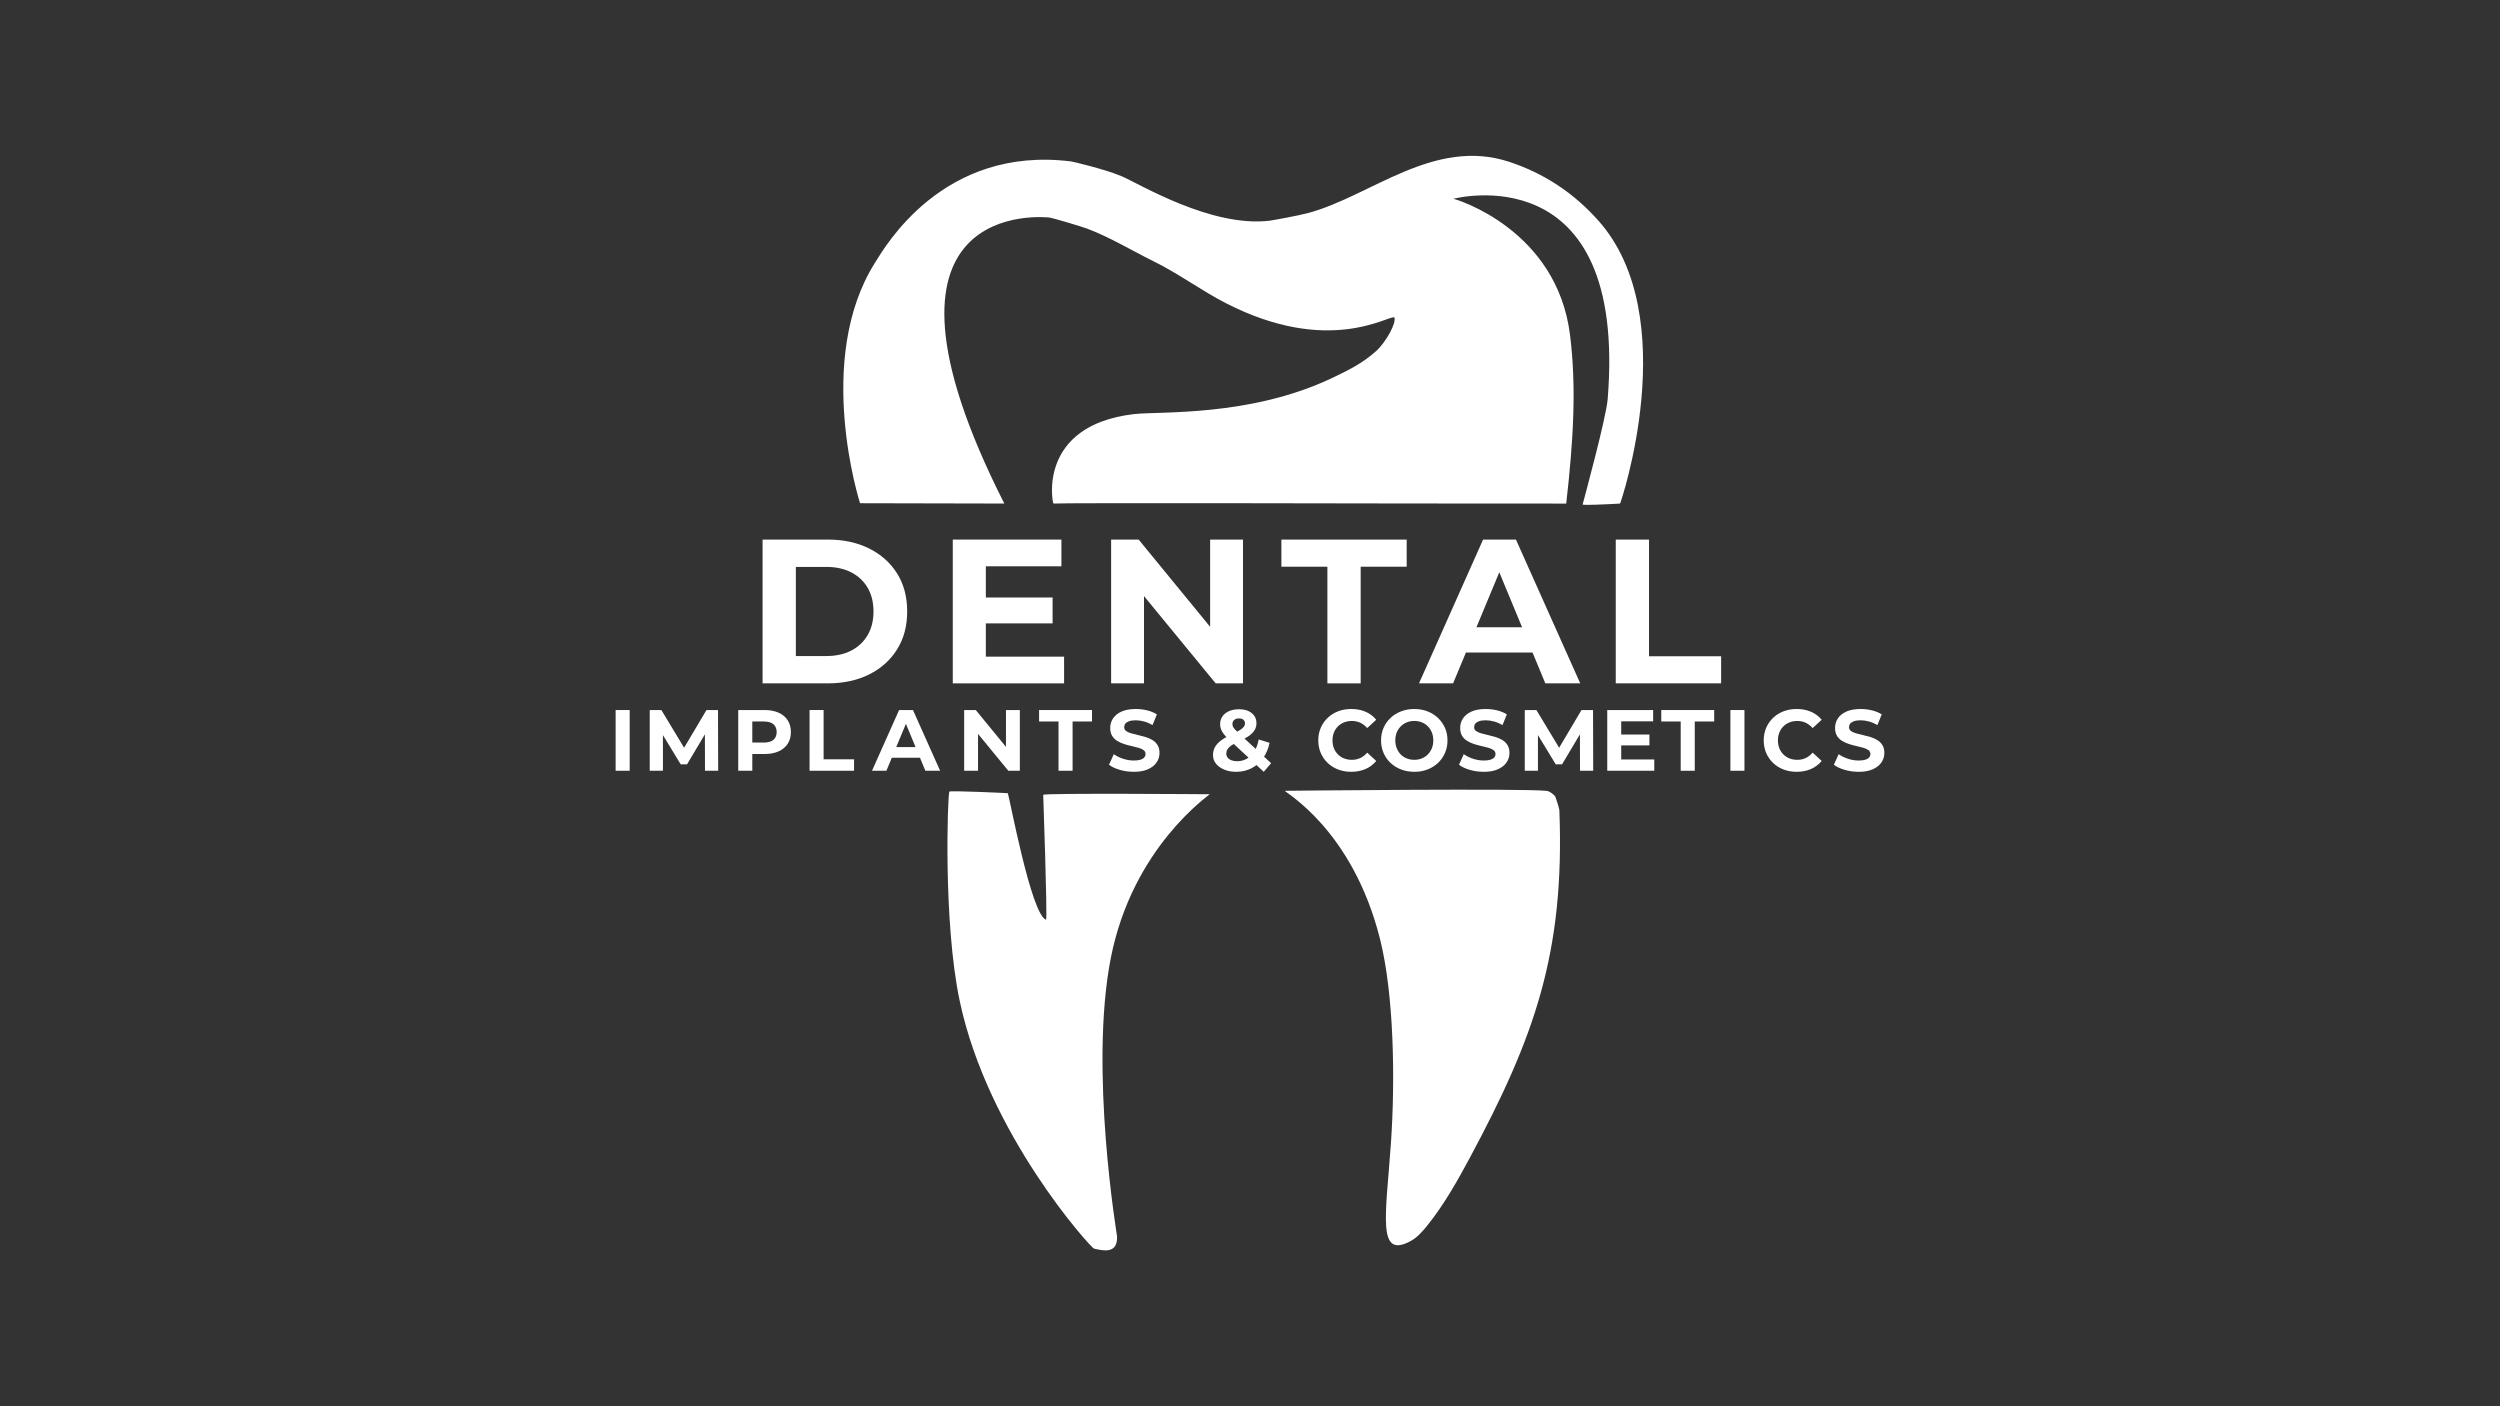 <svg xmlns="http://www.w3.org/2000/svg" xmlns:xlink="http://www.w3.org/1999/xlink" id="Layer_2" data-name="Layer 2" viewBox="0 0 1920 1080"><rect x="0" y="0" width="1920" height="1080" fill="#333333" stroke="none"/><defs><style>      .cls-1 {        fill: none;      }      .cls-2 {        fill: #fff;      }      .cls-3 {        clip-path: url(#clippath);      }    </style><clipPath id="clippath"><rect class="cls-1" width="1920" height="1080"></rect></clipPath></defs><g id="Layer_1-2" data-name="Layer 1"><g class="cls-3"><g><path class="cls-2" d="M1159.27,124.35c26.31,8.7,49.16,23.57,68.35,45.16,65.56,73.78,16.99,217.22,16.59,217.24-12.09.66-28.93,1.44-28.73.66,1.64-6.27,18.06-66.63,19.21-80.78,15.45-189.53-118.56-153.95-118.56-153.95,2.22.25,79.52,23.56,89.64,104.43,4.94,39.47,2.77,79.94-2.91,129.64l-119.32-.07s-270.52-.58-274.5.05c-.9-.85-12.2-59.86,61.63-68.67,19.64-2.34,88.82,2.34,152.19-27.65,12.37-5.85,23.89-11.58,34.02-20.79,7.68-6.98,15.85-21.91,13.96-25.92-4.72-1.48-50.36,29.56-129.06-10.71-19.13-9.79-36.49-22.8-55.79-32.3-17.14-8.44-33.41-18.48-51.39-25.23-4.08-1.53-26.21-8.07-28.26-8.34-3.45-.45-154.82-16.77-35.02,219.61l-110.79-.25s-35.58-110.44,11.57-184.85c7.17-11.32,51.74-90.09,150.6-77.63.86.11,25.58,5.81,38.71,11.35,13.14,5.55,68.52,39.5,113.56,34.17,2.07-.24,21.81-3.8,29.62-5.89,48.22-12.93,96.66-58.46,154.69-39.28Z"></path><path class="cls-2" d="M1188.05,607.43c2,.27,5.72,2.83,6.5,4.6.52,1.18,2.99,8.93,3.04,10.22,4.25,109.59-19.26,174.62-68.5,266.43-9.13,17.02-20.17,36.84-33.21,52.85-2.74,3.36-7.05,8.53-11.95,11.28-26.94,15.12-19.47-19.63-15.66-75.4,3.28-48.1,2.38-113.49-8.5-156.58-21.28-84.23-73.32-112.39-73.02-113.5,0,0,185.68-1.99,201.3.09Z"></path><path class="cls-2" d="M929.08,609.98c-.22.61-59.42,40.71-76.04,126.08-16.65,85.54,4.83,212.34,4.87,213.57.44,13.74-10.82,10.84-17.72,9.31-2.26-.5-81.53-87.73-103.17-190.41-12.77-60.58-9.21-157.92-7.94-160.54.5-1.03,44.88,1.17,44.88,1.17,1.22,2.06,17.94,93.67,29.46,97.21,1.01-3.81-2.22-95.98-2.22-95.98,2.63-1.4,127.88-.41,127.88-.41Z"></path><g><path class="cls-2" d="M585.66,524.82v-110.42h50.16c11.99,0,22.56,2.29,31.71,6.86,9.15,4.57,16.3,10.96,21.45,19.17,5.15,8.2,7.73,17.93,7.73,29.18s-2.58,20.85-7.73,29.1c-5.15,8.26-12.3,14.67-21.45,19.24s-19.72,6.86-31.71,6.86h-50.16ZM611.22,503.84h23.34c7.36,0,13.75-1.39,19.17-4.18,5.42-2.79,9.62-6.76,12.62-11.91,3-5.15,4.5-11.2,4.5-18.14s-1.5-13.12-4.5-18.22c-3-5.1-7.2-9.04-12.62-11.83-5.42-2.79-11.81-4.18-19.17-4.18h-23.34v68.46Z"></path><path class="cls-2" d="M731.73,524.82v-110.42h83.44v20.51h-58.05v69.4h60.1v20.51h-85.49ZM755.23,478.76v-19.88h53.16v19.88h-53.16Z"></path><path class="cls-2" d="M853.34,524.82v-110.42h21.14l65.15,79.5h-10.25v-79.5h25.24v110.42h-20.98l-65.3-79.5h10.25v79.5h-25.24Z"></path><path class="cls-2" d="M1019.44,524.82v-89.59h-35.33v-20.82h96.22v20.82h-35.33v89.59h-25.56Z"></path><path class="cls-2" d="M1089.79,524.82l49.22-110.42h25.24l49.37,110.42h-26.82l-40.38-97.48h10.1l-40.54,97.48h-26.18ZM1114.4,501.15l6.78-19.4h56.79l6.94,19.4h-70.51Z"></path><path class="cls-2" d="M1240.9,524.82v-110.42h25.55v89.59h55.37v20.82h-80.92Z"></path></g><path class="cls-2" d="M472.8,591.94v-46.63h10.79v46.63h-10.79Z"></path><path class="cls-2" d="M499,591.94v-46.63h8.93l19.85,32.91h-4.73l19.52-32.91h8.86l.13,46.63h-10.13l-.07-31.11h1.87l-15.59,26.18h-4.86l-15.92-26.18h2.27v31.11h-10.13Z"></path><path class="cls-2" d="M566.97,591.94v-46.63h20.19c4.17,0,7.77.68,10.79,2.03s5.35,3.3,7,5.83c1.64,2.53,2.46,5.55,2.46,9.06s-.82,6.46-2.46,8.99c-1.64,2.53-3.98,4.48-7,5.83-3.02,1.36-6.62,2.03-10.79,2.03h-14.19l4.8-4.86v17.72h-10.79ZM577.77,575.42l-4.8-5.13h13.59c3.33,0,5.82-.71,7.46-2.13,1.64-1.42,2.46-3.4,2.46-5.93s-.82-4.57-2.46-6c-1.64-1.42-4.13-2.13-7.46-2.13h-13.59l4.8-5.13v26.45Z"></path><path class="cls-2" d="M621.74,591.94v-46.63h10.79v37.84h23.38v8.79h-34.18Z"></path><path class="cls-2" d="M669.71,591.94l20.79-46.63h10.66l20.85,46.63h-11.33l-17.06-41.17h4.26l-17.12,41.17h-11.06ZM680.1,581.95l2.86-8.19h23.98l2.93,8.19h-29.78Z"></path><path class="cls-2" d="M740.47,591.94v-46.63h8.93l27.51,33.58h-4.33v-33.58h10.66v46.63h-8.86l-27.58-33.58h4.33v33.58h-10.66Z"></path><path class="cls-2" d="M812.94,591.94v-37.84h-14.92v-8.79h40.64v8.79h-14.92v37.84h-10.79Z"></path><path class="cls-2" d="M870.72,592.74c-3.73,0-7.31-.5-10.73-1.5-3.42-1-6.17-2.3-8.26-3.9l3.66-8.13c2,1.42,4.36,2.59,7.1,3.5,2.73.91,5.5,1.37,8.29,1.37,2.13,0,3.85-.21,5.16-.63,1.31-.42,2.28-1.01,2.9-1.77.62-.75.93-1.62.93-2.6,0-1.24-.49-2.23-1.47-2.96-.98-.73-2.26-1.33-3.86-1.8-1.6-.47-3.36-.91-5.3-1.33s-3.86-.94-5.8-1.57c-1.93-.62-3.7-1.42-5.3-2.4-1.6-.98-2.9-2.26-3.9-3.86-1-1.6-1.5-3.64-1.5-6.13,0-2.66.72-5.1,2.17-7.3,1.44-2.2,3.62-3.95,6.53-5.26,2.91-1.31,6.56-1.96,10.96-1.96,2.93,0,5.82.34,8.66,1.03,2.84.69,5.35,1.72,7.53,3.1l-3.33,8.2c-2.18-1.24-4.35-2.17-6.53-2.76-2.18-.6-4.31-.9-6.4-.9s-3.8.24-5.13.73c-1.33.49-2.29,1.12-2.86,1.9-.58.78-.87,1.68-.87,2.7,0,1.2.49,2.17,1.47,2.9.98.73,2.26,1.32,3.86,1.77,1.6.44,3.36.89,5.3,1.33,1.93.44,3.86.96,5.8,1.53,1.93.58,3.7,1.36,5.3,2.33,1.6.98,2.9,2.26,3.9,3.86,1,1.6,1.5,3.62,1.5,6.06,0,2.62-.73,5.02-2.2,7.2s-3.65,3.93-6.56,5.26c-2.91,1.33-6.59,2-11.03,2Z"></path><path class="cls-2" d="M970.55,592.74l-27.11-25.18c-1.56-1.42-2.8-2.75-3.73-4-.93-1.24-1.61-2.46-2.03-3.66-.42-1.2-.63-2.44-.63-3.73,0-2.27.6-4.26,1.8-6,1.2-1.73,2.89-3.08,5.06-4.03,2.18-.95,4.73-1.43,7.66-1.43,2.71,0,5.05.43,7.03,1.3,1.98.87,3.53,2.1,4.66,3.7,1.13,1.6,1.7,3.51,1.7,5.73,0,1.95-.49,3.74-1.47,5.36-.98,1.62-2.5,3.14-4.56,4.56-2.07,1.42-4.76,2.87-8.09,4.33-2.27,1.02-4.05,2.01-5.36,2.96s-2.25,1.92-2.83,2.9c-.58.98-.87,2.06-.87,3.26,0,1.11.34,2.11,1.03,3,.69.89,1.65,1.58,2.9,2.07,1.24.49,2.71.73,4.4.73,2.71,0,5.2-.63,7.46-1.9,2.26-1.26,4.19-3.15,5.76-5.66,1.58-2.51,2.7-5.56,3.36-9.16l8.33,2.6c-.93,4.53-2.6,8.46-5,11.79-2.4,3.33-5.35,5.91-8.86,7.73-3.51,1.82-7.44,2.73-11.79,2.73-3.42,0-6.46-.56-9.13-1.67-2.67-1.11-4.78-2.62-6.33-4.53-1.56-1.91-2.33-4.11-2.33-6.6,0-2.31.51-4.38,1.53-6.23,1.02-1.84,2.64-3.57,4.86-5.2,2.22-1.62,5.04-3.21,8.46-4.76,2.49-1.15,4.44-2.18,5.86-3.07,1.42-.89,2.42-1.74,3-2.56.58-.82.87-1.66.87-2.5,0-1.15-.39-2.09-1.17-2.8-.78-.71-1.92-1.07-3.43-1.07-1.6,0-2.84.4-3.73,1.2s-1.33,1.82-1.33,3.07c0,.67.13,1.32.4,1.97s.78,1.38,1.53,2.2,1.82,1.88,3.2,3.16l24.58,22.78-5.66,6.6Z"></path><path class="cls-2" d="M1037.7,592.74c-3.6,0-6.94-.59-10.03-1.77-3.09-1.18-5.76-2.85-8.03-5.03-2.27-2.17-4.03-4.73-5.3-7.66-1.27-2.93-1.9-6.15-1.9-9.66s.63-6.73,1.9-9.66c1.27-2.93,3.04-5.48,5.33-7.66,2.29-2.18,4.96-3.85,8.03-5.03,3.07-1.18,6.42-1.76,10.06-1.76,4.04,0,7.69.7,10.96,2.1,3.26,1.4,6.01,3.45,8.23,6.16l-6.93,6.4c-1.6-1.82-3.38-3.19-5.33-4.1-1.95-.91-4.09-1.37-6.4-1.37-2.18,0-4.17.36-6,1.07-1.82.71-3.4,1.73-4.73,3.07s-2.37,2.91-3.1,4.73-1.1,3.84-1.1,6.06.37,4.24,1.1,6.06c.73,1.82,1.77,3.4,3.1,4.73s2.91,2.35,4.73,3.06c1.82.71,3.82,1.07,6,1.07,2.31,0,4.44-.45,6.4-1.37,1.95-.91,3.73-2.3,5.33-4.16l6.93,6.4c-2.22,2.71-4.96,4.78-8.23,6.2-3.26,1.42-6.94,2.13-11.03,2.13Z"></path><path class="cls-2" d="M1086.24,592.74c-3.69,0-7.09-.6-10.23-1.8-3.13-1.2-5.84-2.89-8.13-5.06s-4.06-4.73-5.33-7.66c-1.27-2.93-1.9-6.13-1.9-9.59s.63-6.66,1.9-9.59c1.26-2.93,3.05-5.48,5.36-7.66,2.31-2.18,5.02-3.86,8.13-5.06,3.11-1.2,6.48-1.8,10.12-1.8s7.07.6,10.16,1.8,5.77,2.89,8.06,5.06c2.29,2.18,4.08,4.72,5.36,7.63,1.29,2.91,1.93,6.12,1.93,9.63s-.64,6.67-1.93,9.63c-1.29,2.95-3.08,5.51-5.36,7.66s-4.97,3.83-8.06,5.03c-3.09,1.2-6.45,1.8-10.09,1.8ZM1086.18,583.54c2.09,0,4.01-.35,5.76-1.07,1.75-.71,3.3-1.73,4.63-3.06,1.33-1.33,2.37-2.91,3.1-4.73.73-1.82,1.1-3.84,1.1-6.06s-.37-4.24-1.1-6.06c-.73-1.82-1.75-3.4-3.06-4.73s-2.85-2.35-4.63-3.07c-1.77-.71-3.71-1.07-5.8-1.07s-4.01.36-5.76,1.07c-1.75.71-3.3,1.73-4.63,3.07-1.33,1.33-2.37,2.91-3.1,4.73-.73,1.82-1.1,3.84-1.1,6.06s.37,4.19,1.1,6.03c.73,1.84,1.75,3.43,3.06,4.76,1.31,1.33,2.85,2.35,4.63,3.06,1.78.71,3.71,1.07,5.8,1.07Z"></path><path class="cls-2" d="M1139.49,592.74c-3.73,0-7.31-.5-10.73-1.5-3.42-1-6.17-2.3-8.26-3.9l3.66-8.13c2,1.42,4.36,2.59,7.09,3.5,2.73.91,5.5,1.37,8.3,1.37,2.13,0,3.85-.21,5.16-.63,1.31-.42,2.27-1.01,2.9-1.77.62-.75.93-1.62.93-2.6,0-1.24-.49-2.23-1.47-2.96-.98-.73-2.26-1.33-3.86-1.8-1.6-.47-3.36-.91-5.3-1.33s-3.86-.94-5.8-1.57c-1.93-.62-3.7-1.42-5.3-2.4-1.6-.98-2.9-2.26-3.9-3.86-1-1.6-1.5-3.64-1.5-6.13,0-2.66.72-5.1,2.17-7.3,1.44-2.2,3.62-3.95,6.53-5.26,2.91-1.31,6.56-1.96,10.96-1.96,2.93,0,5.82.34,8.66,1.03,2.84.69,5.35,1.72,7.53,3.1l-3.33,8.2c-2.18-1.24-4.35-2.17-6.53-2.76-2.18-.6-4.31-.9-6.4-.9s-3.8.24-5.13.73c-1.33.49-2.29,1.12-2.87,1.9-.58.78-.86,1.68-.86,2.7,0,1.2.49,2.17,1.47,2.9.98.73,2.26,1.32,3.86,1.77,1.6.44,3.36.89,5.3,1.33,1.93.44,3.86.96,5.8,1.53,1.93.58,3.7,1.36,5.3,2.33,1.6.98,2.9,2.26,3.9,3.86,1,1.6,1.5,3.62,1.5,6.06,0,2.62-.73,5.02-2.2,7.2s-3.65,3.93-6.56,5.26c-2.91,1.33-6.59,2-11.03,2Z"></path><path class="cls-2" d="M1171.02,591.94v-46.63h8.93l19.85,32.91h-4.73l19.52-32.91h8.86l.13,46.63h-10.13l-.07-31.11h1.87l-15.59,26.18h-4.86l-15.92-26.18h2.26v31.11h-10.13Z"></path><path class="cls-2" d="M1234.37,591.94v-46.63h35.24v8.66h-24.52v29.31h25.38v8.66h-36.11ZM1244.3,572.49v-8.39h22.45v8.39h-22.45Z"></path><path class="cls-2" d="M1290.77,591.94v-37.84h-14.92v-8.79h40.64v8.79h-14.92v37.84h-10.79Z"></path><path class="cls-2" d="M1328.95,591.94v-46.63h10.79v46.63h-10.79Z"></path><path class="cls-2" d="M1379.78,592.74c-3.6,0-6.94-.59-10.03-1.77-3.09-1.18-5.76-2.85-8.03-5.03-2.26-2.17-4.03-4.73-5.29-7.66-1.27-2.93-1.9-6.15-1.9-9.66s.63-6.73,1.9-9.66c1.26-2.93,3.04-5.48,5.33-7.66,2.29-2.18,4.96-3.85,8.03-5.03,3.06-1.18,6.42-1.76,10.06-1.76,4.04,0,7.69.7,10.96,2.1,3.26,1.4,6.01,3.45,8.23,6.16l-6.93,6.4c-1.6-1.82-3.38-3.19-5.33-4.1-1.96-.91-4.09-1.37-6.4-1.37-2.18,0-4.17.36-6,1.07-1.82.71-3.4,1.73-4.73,3.07-1.33,1.33-2.37,2.91-3.1,4.73-.73,1.82-1.1,3.84-1.1,6.06s.37,4.24,1.1,6.06c.73,1.82,1.76,3.4,3.1,4.73,1.33,1.33,2.91,2.35,4.73,3.06,1.82.71,3.82,1.07,6,1.07,2.31,0,4.44-.45,6.4-1.37,1.95-.91,3.73-2.3,5.33-4.16l6.93,6.4c-2.22,2.71-4.97,4.78-8.23,6.2-3.26,1.42-6.94,2.13-11.03,2.13Z"></path><path class="cls-2" d="M1427.41,592.74c-3.73,0-7.31-.5-10.73-1.5-3.42-1-6.17-2.3-8.26-3.9l3.66-8.13c2,1.42,4.36,2.59,7.09,3.5,2.73.91,5.5,1.37,8.3,1.37,2.13,0,3.85-.21,5.16-.63,1.31-.42,2.27-1.01,2.9-1.77.62-.75.93-1.62.93-2.6,0-1.24-.49-2.23-1.47-2.96-.98-.73-2.26-1.33-3.86-1.8-1.6-.47-3.36-.91-5.3-1.33s-3.86-.94-5.8-1.57c-1.93-.62-3.7-1.42-5.3-2.4-1.6-.98-2.9-2.26-3.9-3.86-1-1.6-1.5-3.64-1.5-6.13,0-2.66.72-5.1,2.17-7.3,1.44-2.2,3.62-3.95,6.53-5.26,2.91-1.31,6.56-1.96,10.96-1.96,2.93,0,5.82.34,8.66,1.03,2.84.69,5.35,1.72,7.53,3.1l-3.33,8.2c-2.18-1.24-4.35-2.17-6.53-2.76-2.18-.6-4.31-.9-6.4-.9s-3.8.24-5.13.73c-1.33.49-2.29,1.12-2.87,1.9-.58.78-.86,1.68-.86,2.7,0,1.2.49,2.17,1.47,2.9.98.73,2.26,1.32,3.86,1.77,1.6.44,3.36.89,5.3,1.33,1.93.44,3.86.96,5.8,1.53,1.93.58,3.7,1.36,5.3,2.33,1.6.98,2.9,2.26,3.9,3.86,1,1.6,1.5,3.62,1.5,6.06,0,2.62-.73,5.02-2.2,7.2-1.47,2.18-3.65,3.93-6.56,5.26-2.91,1.33-6.59,2-11.03,2Z"></path></g></g></g></svg>